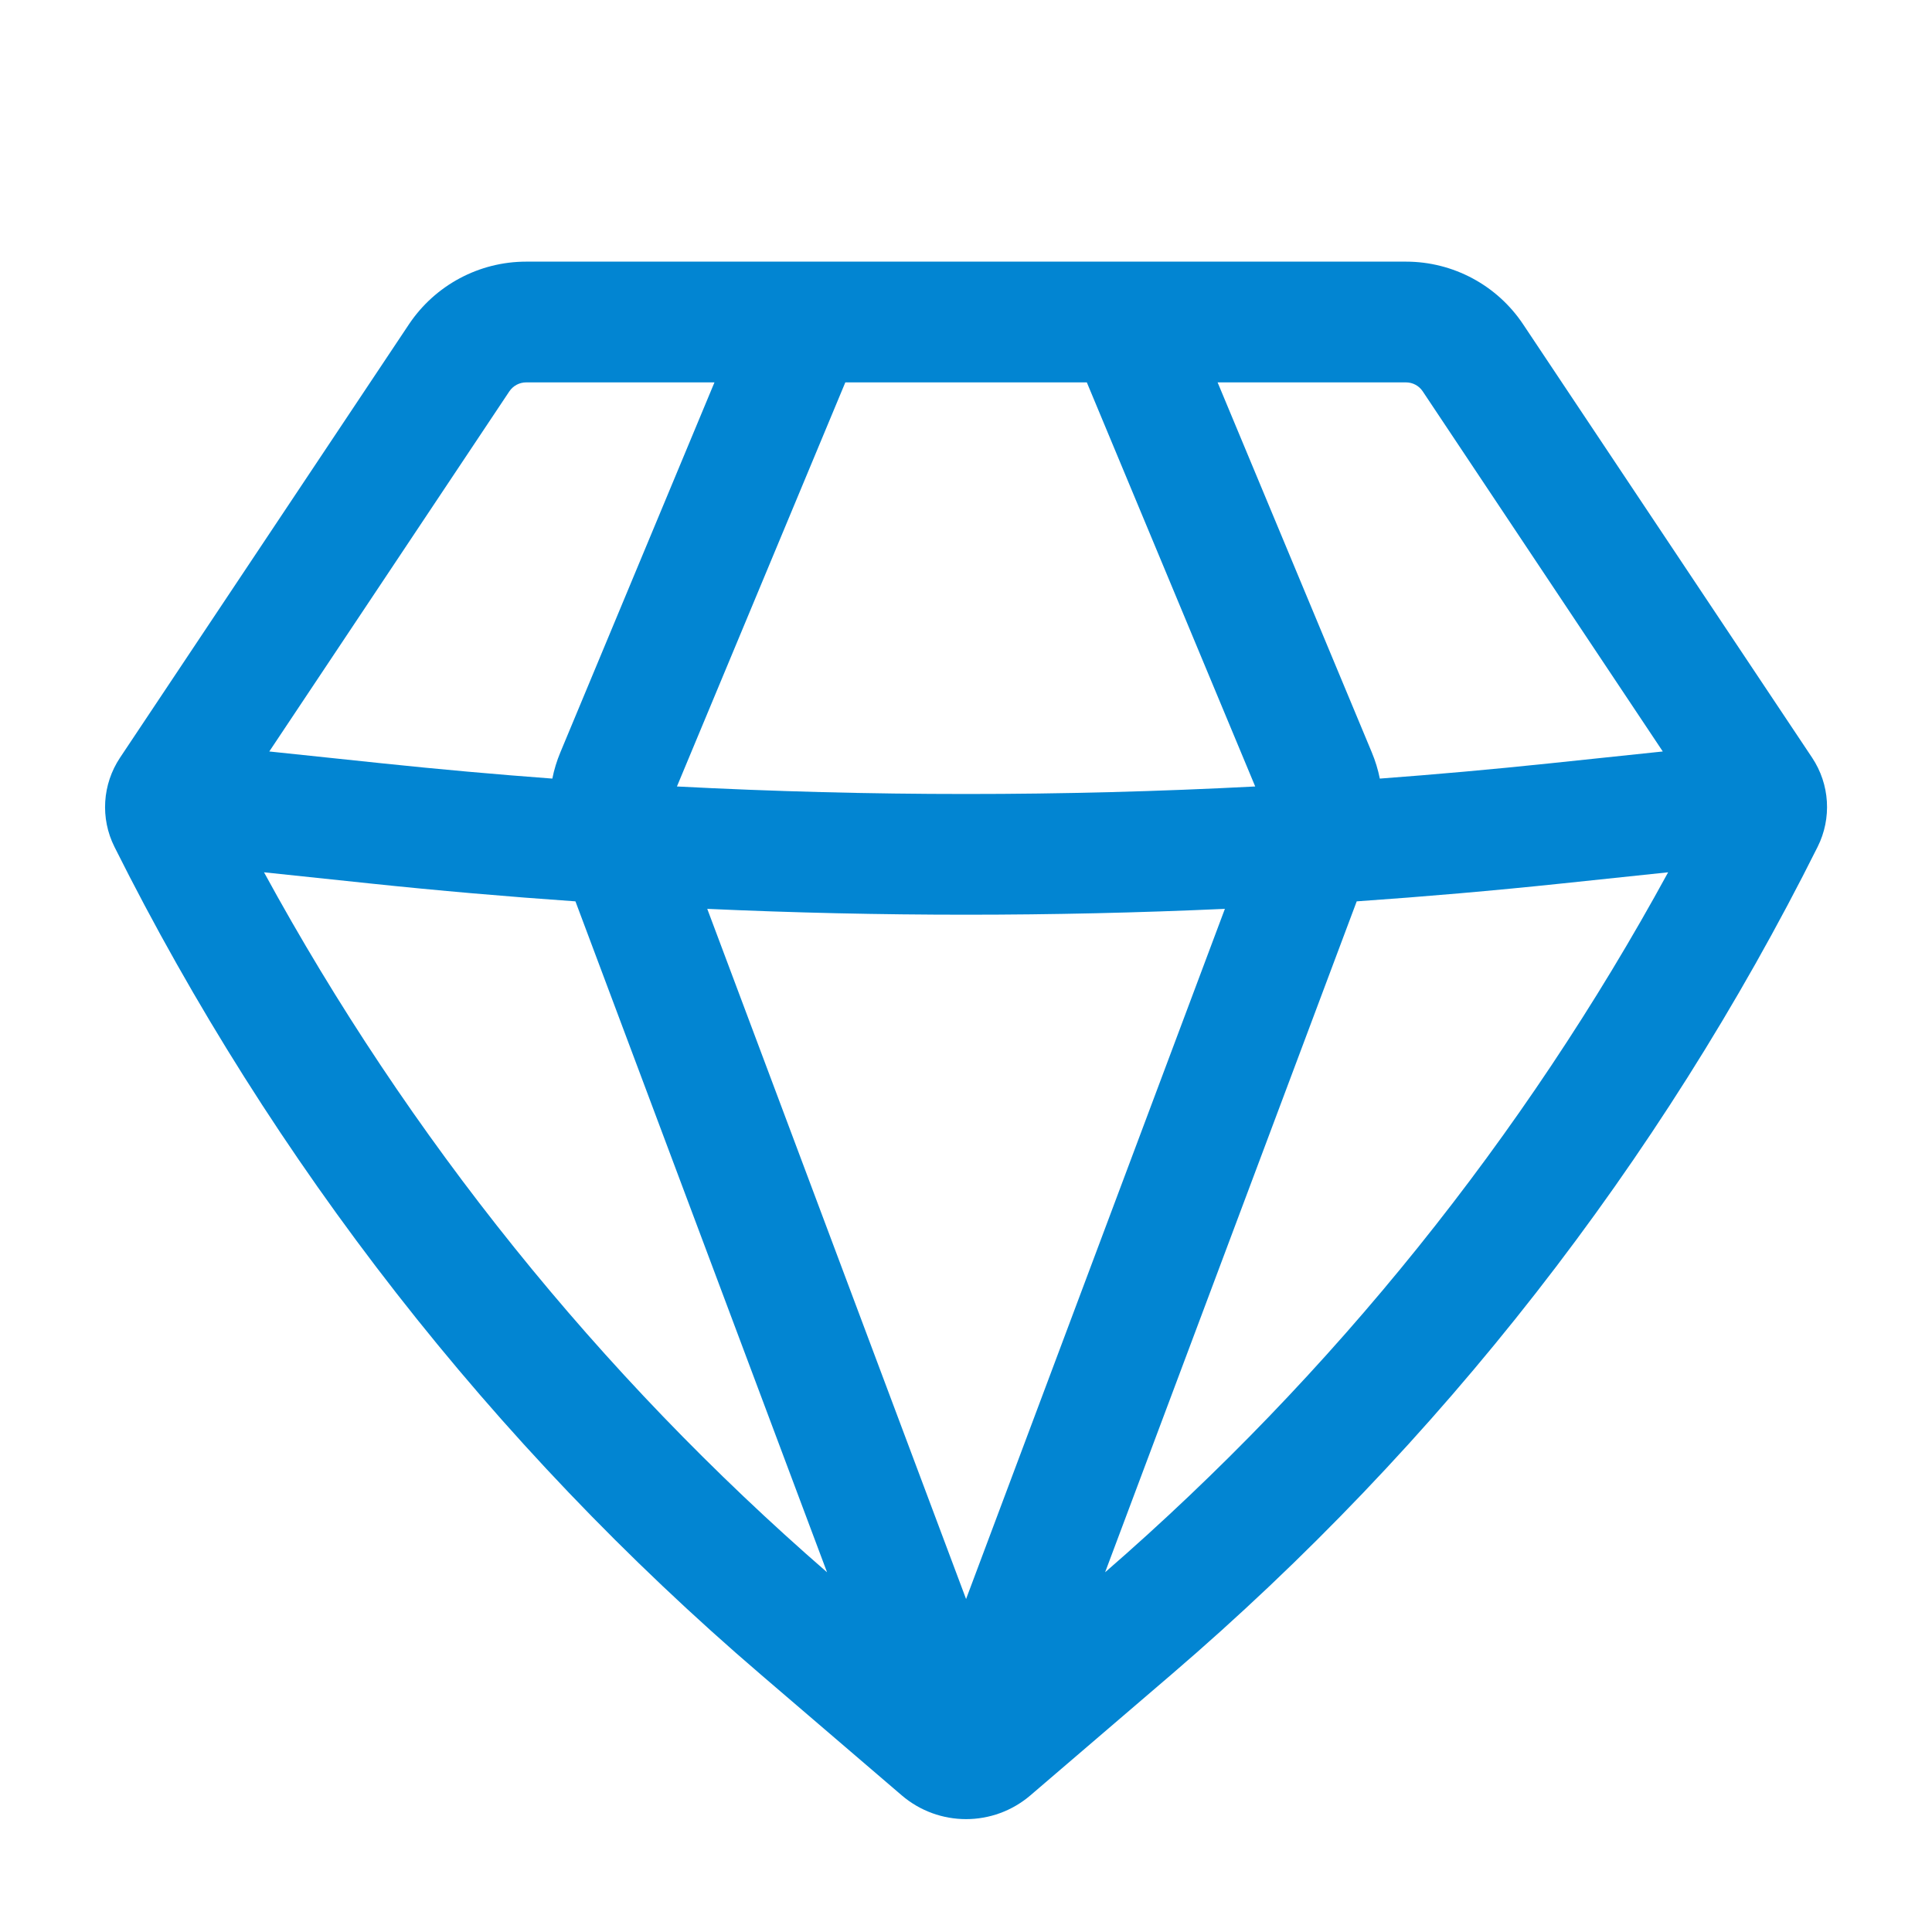 <svg xmlns="http://www.w3.org/2000/svg" fill="none" viewBox="0 0 26 26" height="26" width="26">
<path fill="#0285D2" d="M7.081 3.521C6.447 3.521 5.855 3.838 5.503 4.365L1.615 10.197C1.377 10.555 1.348 11.012 1.54 11.396C3.668 15.651 6.625 19.438 10.238 22.535L12.134 24.16C12.633 24.588 13.369 24.588 13.868 24.16L15.764 22.535C19.377 19.438 22.334 15.651 24.461 11.396C24.653 11.012 24.625 10.555 24.387 10.197L20.498 4.365C20.147 3.838 19.555 3.521 18.921 3.521H7.081ZM6.855 5.266C6.906 5.191 6.99 5.146 7.081 5.146H9.615L7.541 10.125C7.493 10.24 7.457 10.358 7.433 10.478C6.67 10.421 5.908 10.353 5.147 10.273L3.624 10.113L6.855 5.266ZM3.553 11.739C5.496 15.303 8.061 18.494 11.13 21.159L7.744 12.13C6.821 12.066 5.898 11.986 4.977 11.889L3.553 11.739ZM9.518 12.231L13.001 21.519L16.484 12.231C14.163 12.336 11.839 12.336 9.518 12.231ZM18.258 12.13L14.872 21.159C17.941 18.494 20.506 15.303 22.449 11.739L21.024 11.889C20.103 11.986 19.181 12.066 18.258 12.13ZM22.377 10.113L20.854 10.273C20.093 10.353 19.332 10.421 18.569 10.478C18.545 10.358 18.509 10.24 18.461 10.125L16.386 5.146H18.921C19.012 5.146 19.096 5.191 19.146 5.266L22.377 10.113ZM16.892 10.584C14.3 10.719 11.702 10.719 9.11 10.584L11.376 5.146H14.626L16.892 10.584Z" clip-rule="evenodd" fill-rule="evenodd"></path>
</svg>
